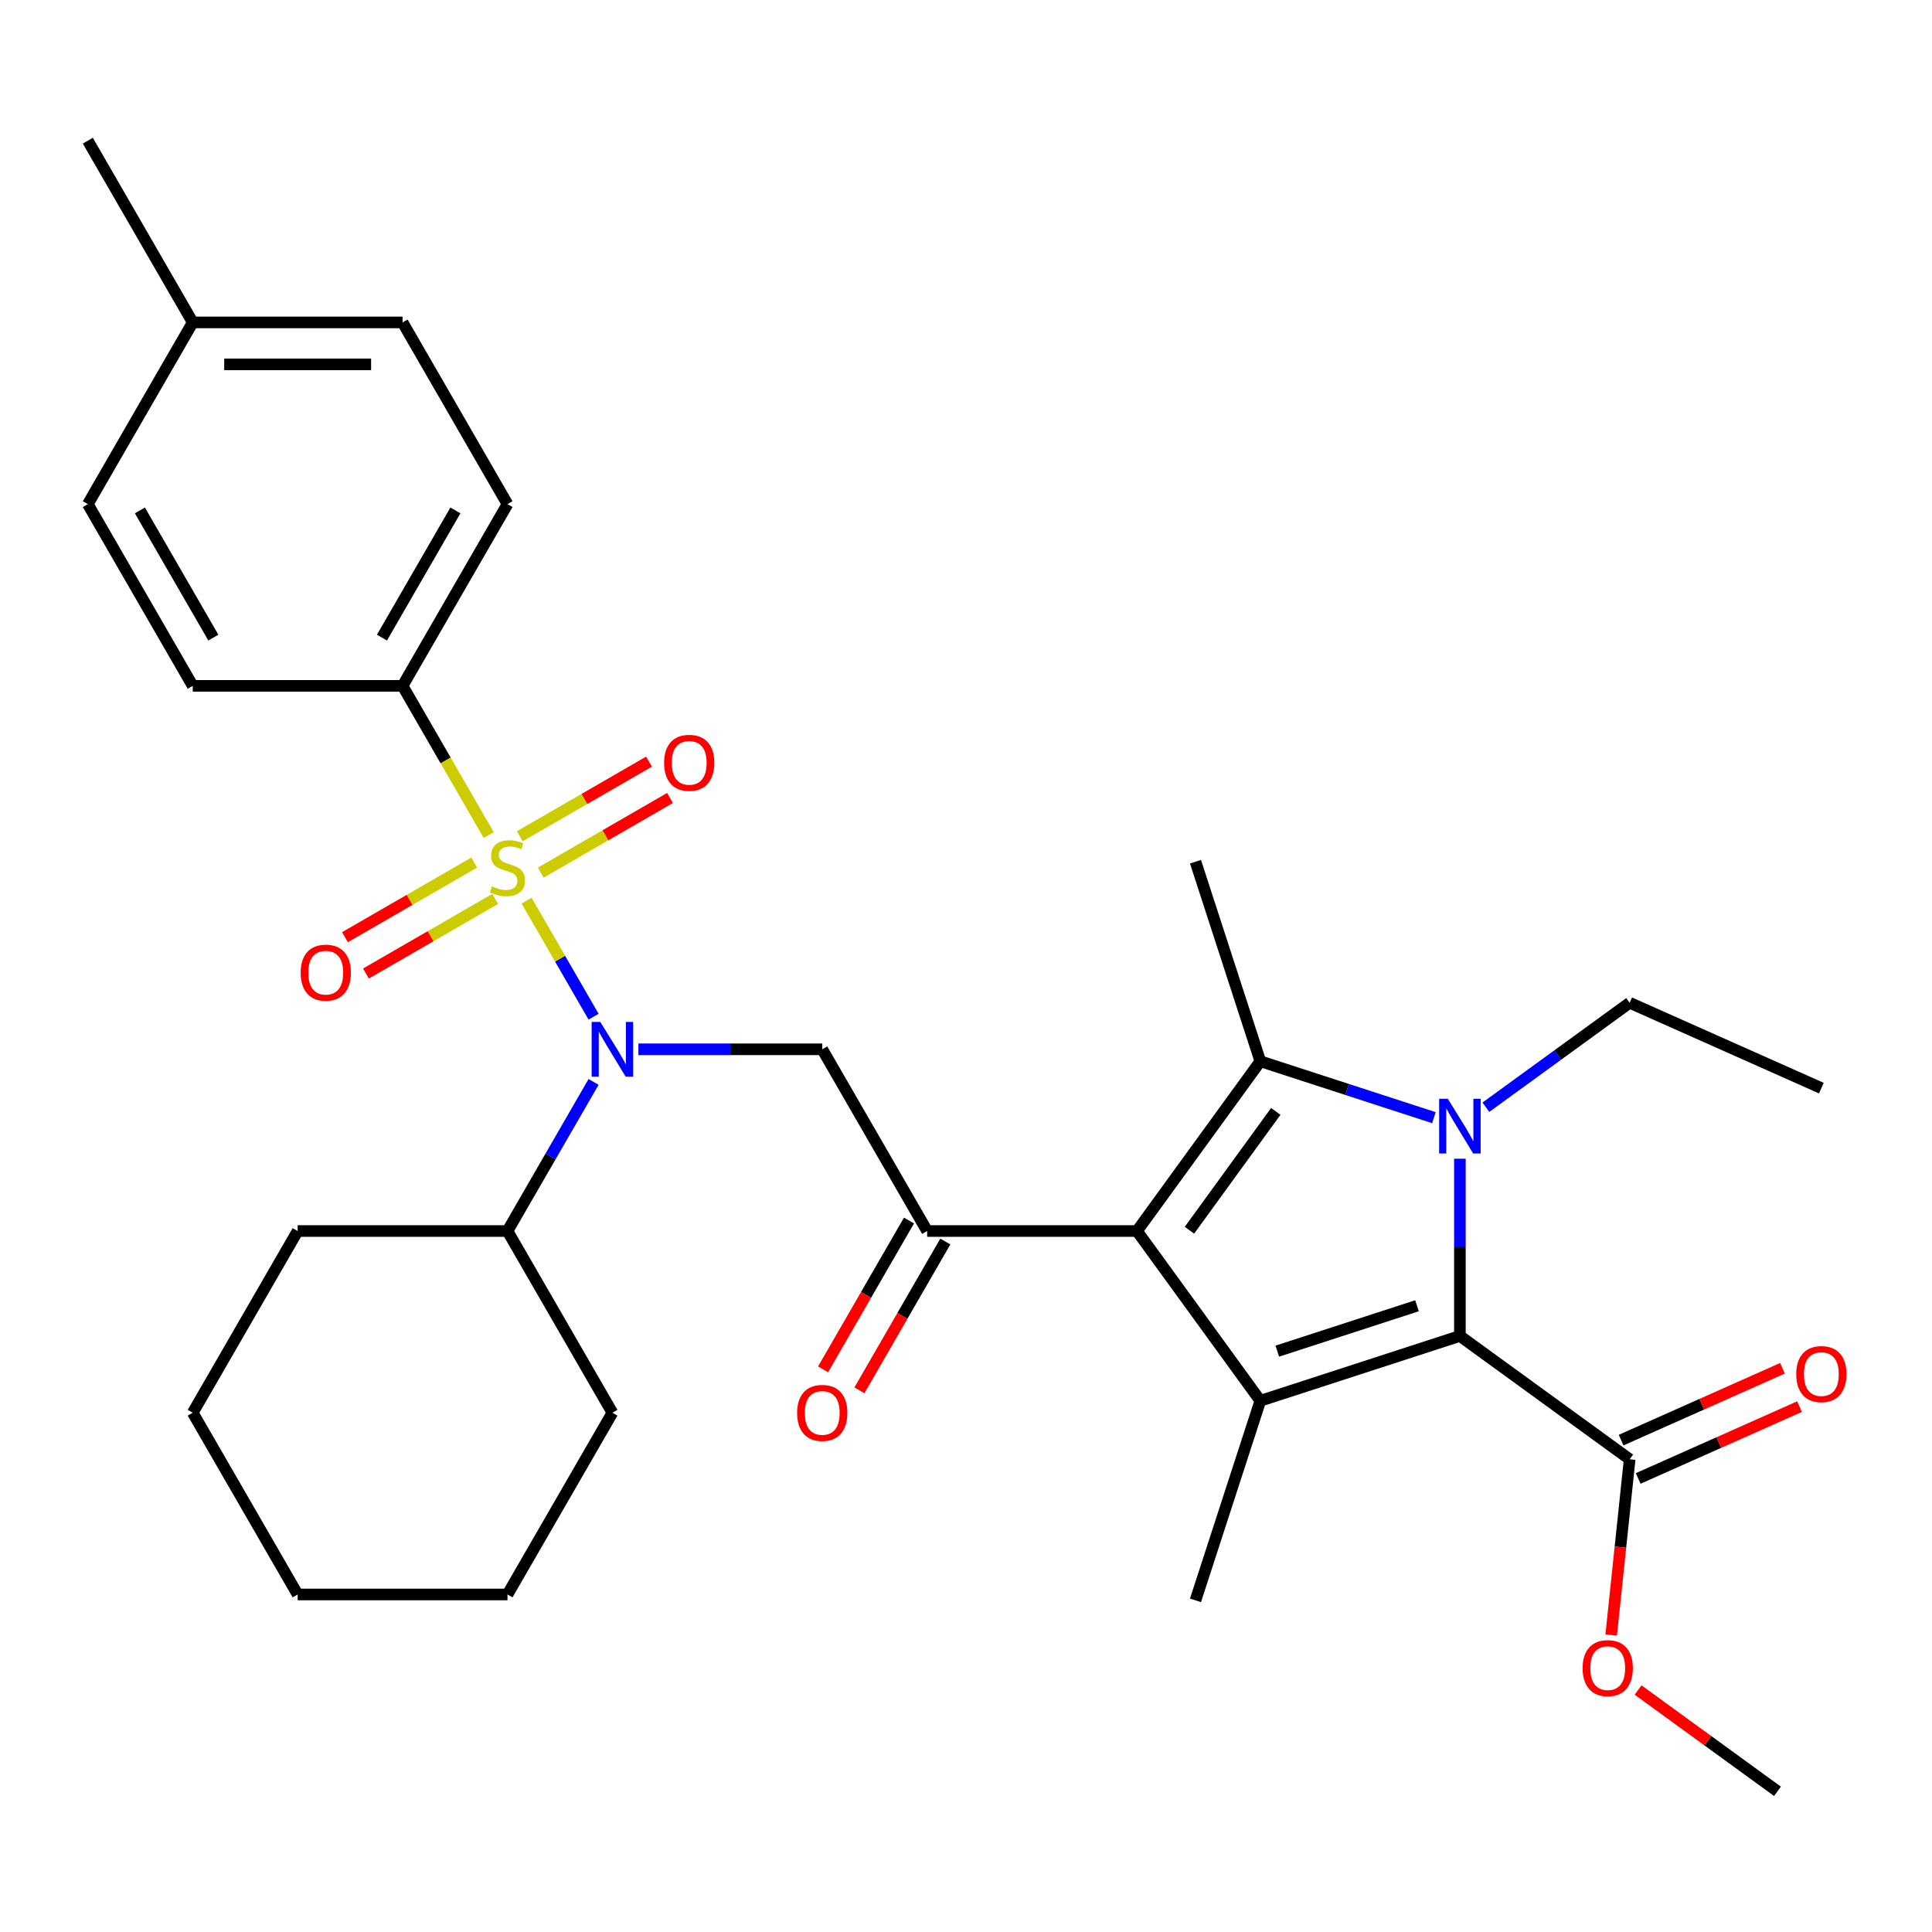 <?xml version='1.0' encoding='iso-8859-1'?>
<svg version='1.1' baseProfile='full'
              xmlns='http://www.w3.org/2000/svg'
                      xmlns:rdkit='http://www.rdkit.org/xml'
                      xmlns:xlink='http://www.w3.org/1999/xlink'
                  xml:space='preserve'
width='1000px' height='1000px' viewBox='0 0 1000 1000'>
<!-- END OF HEADER -->
<rect style='opacity:1.0;fill:#FFFFFF;stroke:none' width='1000' height='1000' x='0' y='0'> </rect>
<path class='bond-0' d='M 307.238,559.994 L 284.957,598.586' style='fill:none;fill-rule:evenodd;stroke:#0000FF;stroke-width:6px;stroke-linecap:butt;stroke-linejoin:miter;stroke-opacity:1' />
<path class='bond-0' d='M 284.957,598.586 L 262.675,637.178' style='fill:none;fill-rule:evenodd;stroke:#000000;stroke-width:6px;stroke-linecap:butt;stroke-linejoin:miter;stroke-opacity:1' />
<path class='bond-1' d='M 330.436,543.119 L 378.013,543.119' style='fill:none;fill-rule:evenodd;stroke:#0000FF;stroke-width:6px;stroke-linecap:butt;stroke-linejoin:miter;stroke-opacity:1' />
<path class='bond-1' d='M 378.013,543.119 L 425.591,543.119' style='fill:none;fill-rule:evenodd;stroke:#000000;stroke-width:6px;stroke-linecap:butt;stroke-linejoin:miter;stroke-opacity:1' />
<path class='bond-2' d='M 307.238,526.244 L 289.895,496.206' style='fill:none;fill-rule:evenodd;stroke:#0000FF;stroke-width:6px;stroke-linecap:butt;stroke-linejoin:miter;stroke-opacity:1' />
<path class='bond-2' d='M 289.895,496.206 L 272.553,466.168' style='fill:none;fill-rule:evenodd;stroke:#CCCC00;stroke-width:6px;stroke-linecap:butt;stroke-linejoin:miter;stroke-opacity:1' />
<path class='bond-3' d='M 208.37,355 L 262.675,260.941' style='fill:none;fill-rule:evenodd;stroke:#000000;stroke-width:6px;stroke-linecap:butt;stroke-linejoin:miter;stroke-opacity:1' />
<path class='bond-3' d='M 197.704,330.03 L 235.718,264.189' style='fill:none;fill-rule:evenodd;stroke:#000000;stroke-width:6px;stroke-linecap:butt;stroke-linejoin:miter;stroke-opacity:1' />
<path class='bond-4' d='M 208.37,355 L 99.76,355' style='fill:none;fill-rule:evenodd;stroke:#000000;stroke-width:6px;stroke-linecap:butt;stroke-linejoin:miter;stroke-opacity:1' />
<path class='bond-5' d='M 208.37,355 L 230.663,393.612' style='fill:none;fill-rule:evenodd;stroke:#000000;stroke-width:6px;stroke-linecap:butt;stroke-linejoin:miter;stroke-opacity:1' />
<path class='bond-5' d='M 230.663,393.612 L 252.956,432.224' style='fill:none;fill-rule:evenodd;stroke:#CCCC00;stroke-width:6px;stroke-linecap:butt;stroke-linejoin:miter;stroke-opacity:1' />
<path class='bond-6' d='M 479.896,637.178 L 588.507,637.178' style='fill:none;fill-rule:evenodd;stroke:#000000;stroke-width:6px;stroke-linecap:butt;stroke-linejoin:miter;stroke-opacity:1' />
<path class='bond-7' d='M 470.49,631.748 L 448.255,670.26' style='fill:none;fill-rule:evenodd;stroke:#000000;stroke-width:6px;stroke-linecap:butt;stroke-linejoin:miter;stroke-opacity:1' />
<path class='bond-7' d='M 448.255,670.26 L 426.02,708.772' style='fill:none;fill-rule:evenodd;stroke:#FF0000;stroke-width:6px;stroke-linecap:butt;stroke-linejoin:miter;stroke-opacity:1' />
<path class='bond-7' d='M 489.302,642.609 L 467.067,681.121' style='fill:none;fill-rule:evenodd;stroke:#000000;stroke-width:6px;stroke-linecap:butt;stroke-linejoin:miter;stroke-opacity:1' />
<path class='bond-7' d='M 467.067,681.121 L 444.832,719.633' style='fill:none;fill-rule:evenodd;stroke:#FF0000;stroke-width:6px;stroke-linecap:butt;stroke-linejoin:miter;stroke-opacity:1' />
<path class='bond-8' d='M 479.896,637.178 L 425.591,543.119' style='fill:none;fill-rule:evenodd;stroke:#000000;stroke-width:6px;stroke-linecap:butt;stroke-linejoin:miter;stroke-opacity:1' />
<path class='bond-9' d='M 245.45,446.464 L 212.005,465.773' style='fill:none;fill-rule:evenodd;stroke:#CCCC00;stroke-width:6px;stroke-linecap:butt;stroke-linejoin:miter;stroke-opacity:1' />
<path class='bond-9' d='M 212.005,465.773 L 178.56,485.082' style='fill:none;fill-rule:evenodd;stroke:#FF0000;stroke-width:6px;stroke-linecap:butt;stroke-linejoin:miter;stroke-opacity:1' />
<path class='bond-9' d='M 256.311,465.275 L 222.866,484.585' style='fill:none;fill-rule:evenodd;stroke:#CCCC00;stroke-width:6px;stroke-linecap:butt;stroke-linejoin:miter;stroke-opacity:1' />
<path class='bond-9' d='M 222.866,484.585 L 189.421,503.894' style='fill:none;fill-rule:evenodd;stroke:#FF0000;stroke-width:6px;stroke-linecap:butt;stroke-linejoin:miter;stroke-opacity:1' />
<path class='bond-10' d='M 279.901,451.655 L 313.346,432.346' style='fill:none;fill-rule:evenodd;stroke:#CCCC00;stroke-width:6px;stroke-linecap:butt;stroke-linejoin:miter;stroke-opacity:1' />
<path class='bond-10' d='M 313.346,432.346 L 346.791,413.037' style='fill:none;fill-rule:evenodd;stroke:#FF0000;stroke-width:6px;stroke-linecap:butt;stroke-linejoin:miter;stroke-opacity:1' />
<path class='bond-10' d='M 269.04,432.844 L 302.485,413.534' style='fill:none;fill-rule:evenodd;stroke:#CCCC00;stroke-width:6px;stroke-linecap:butt;stroke-linejoin:miter;stroke-opacity:1' />
<path class='bond-10' d='M 302.485,413.534 L 335.93,394.225' style='fill:none;fill-rule:evenodd;stroke:#FF0000;stroke-width:6px;stroke-linecap:butt;stroke-linejoin:miter;stroke-opacity:1' />
<path class='bond-11' d='M 262.675,260.941 L 208.37,166.881' style='fill:none;fill-rule:evenodd;stroke:#000000;stroke-width:6px;stroke-linecap:butt;stroke-linejoin:miter;stroke-opacity:1' />
<path class='bond-12' d='M 99.76,355 L 45.455,260.941' style='fill:none;fill-rule:evenodd;stroke:#000000;stroke-width:6px;stroke-linecap:butt;stroke-linejoin:miter;stroke-opacity:1' />
<path class='bond-12' d='M 110.426,330.03 L 72.412,264.189' style='fill:none;fill-rule:evenodd;stroke:#000000;stroke-width:6px;stroke-linecap:butt;stroke-linejoin:miter;stroke-opacity:1' />
<path class='bond-13' d='M 208.37,166.881 L 99.76,166.881' style='fill:none;fill-rule:evenodd;stroke:#000000;stroke-width:6px;stroke-linecap:butt;stroke-linejoin:miter;stroke-opacity:1' />
<path class='bond-13' d='M 192.079,188.603 L 116.051,188.603' style='fill:none;fill-rule:evenodd;stroke:#000000;stroke-width:6px;stroke-linecap:butt;stroke-linejoin:miter;stroke-opacity:1' />
<path class='bond-14' d='M 262.675,637.178 L 154.065,637.178' style='fill:none;fill-rule:evenodd;stroke:#000000;stroke-width:6px;stroke-linecap:butt;stroke-linejoin:miter;stroke-opacity:1' />
<path class='bond-15' d='M 262.675,637.178 L 316.981,731.238' style='fill:none;fill-rule:evenodd;stroke:#000000;stroke-width:6px;stroke-linecap:butt;stroke-linejoin:miter;stroke-opacity:1' />
<path class='bond-16' d='M 154.065,637.178 L 99.76,731.238' style='fill:none;fill-rule:evenodd;stroke:#000000;stroke-width:6px;stroke-linecap:butt;stroke-linejoin:miter;stroke-opacity:1' />
<path class='bond-17' d='M 742.186,578.501 L 697.266,563.906' style='fill:none;fill-rule:evenodd;stroke:#0000FF;stroke-width:6px;stroke-linecap:butt;stroke-linejoin:miter;stroke-opacity:1' />
<path class='bond-17' d='M 697.266,563.906 L 652.346,549.311' style='fill:none;fill-rule:evenodd;stroke:#000000;stroke-width:6px;stroke-linecap:butt;stroke-linejoin:miter;stroke-opacity:1' />
<path class='bond-18' d='M 755.641,599.748 L 755.641,645.616' style='fill:none;fill-rule:evenodd;stroke:#0000FF;stroke-width:6px;stroke-linecap:butt;stroke-linejoin:miter;stroke-opacity:1' />
<path class='bond-18' d='M 755.641,645.616 L 755.641,691.483' style='fill:none;fill-rule:evenodd;stroke:#000000;stroke-width:6px;stroke-linecap:butt;stroke-linejoin:miter;stroke-opacity:1' />
<path class='bond-19' d='M 769.096,573.097 L 806.302,546.065' style='fill:none;fill-rule:evenodd;stroke:#0000FF;stroke-width:6px;stroke-linecap:butt;stroke-linejoin:miter;stroke-opacity:1' />
<path class='bond-19' d='M 806.302,546.065 L 843.509,519.033' style='fill:none;fill-rule:evenodd;stroke:#000000;stroke-width:6px;stroke-linecap:butt;stroke-linejoin:miter;stroke-opacity:1' />
<path class='bond-20' d='M 652.346,549.311 L 618.784,446.016' style='fill:none;fill-rule:evenodd;stroke:#000000;stroke-width:6px;stroke-linecap:butt;stroke-linejoin:miter;stroke-opacity:1' />
<path class='bond-21' d='M 652.346,549.311 L 588.507,637.178' style='fill:none;fill-rule:evenodd;stroke:#000000;stroke-width:6px;stroke-linecap:butt;stroke-linejoin:miter;stroke-opacity:1' />
<path class='bond-21' d='M 660.344,575.259 L 615.656,636.766' style='fill:none;fill-rule:evenodd;stroke:#000000;stroke-width:6px;stroke-linecap:butt;stroke-linejoin:miter;stroke-opacity:1' />
<path class='bond-22' d='M 588.507,637.178 L 652.346,725.046' style='fill:none;fill-rule:evenodd;stroke:#000000;stroke-width:6px;stroke-linecap:butt;stroke-linejoin:miter;stroke-opacity:1' />
<path class='bond-23' d='M 652.346,725.046 L 618.784,828.341' style='fill:none;fill-rule:evenodd;stroke:#000000;stroke-width:6px;stroke-linecap:butt;stroke-linejoin:miter;stroke-opacity:1' />
<path class='bond-24' d='M 652.346,725.046 L 755.641,691.483' style='fill:none;fill-rule:evenodd;stroke:#000000;stroke-width:6px;stroke-linecap:butt;stroke-linejoin:miter;stroke-opacity:1' />
<path class='bond-24' d='M 661.128,699.353 L 733.434,675.859' style='fill:none;fill-rule:evenodd;stroke:#000000;stroke-width:6px;stroke-linecap:butt;stroke-linejoin:miter;stroke-opacity:1' />
<path class='bond-25' d='M 755.641,691.483 L 843.509,755.323' style='fill:none;fill-rule:evenodd;stroke:#000000;stroke-width:6px;stroke-linecap:butt;stroke-linejoin:miter;stroke-opacity:1' />
<path class='bond-26' d='M 843.509,519.033 L 942.729,563.209' style='fill:none;fill-rule:evenodd;stroke:#000000;stroke-width:6px;stroke-linecap:butt;stroke-linejoin:miter;stroke-opacity:1' />
<path class='bond-27' d='M 920.023,927.178 L 883.947,900.967' style='fill:none;fill-rule:evenodd;stroke:#000000;stroke-width:6px;stroke-linecap:butt;stroke-linejoin:miter;stroke-opacity:1' />
<path class='bond-27' d='M 883.947,900.967 L 847.871,874.756' style='fill:none;fill-rule:evenodd;stroke:#FF0000;stroke-width:6px;stroke-linecap:butt;stroke-linejoin:miter;stroke-opacity:1' />
<path class='bond-28' d='M 843.509,755.323 L 838.727,800.813' style='fill:none;fill-rule:evenodd;stroke:#000000;stroke-width:6px;stroke-linecap:butt;stroke-linejoin:miter;stroke-opacity:1' />
<path class='bond-28' d='M 838.727,800.813 L 833.946,846.303' style='fill:none;fill-rule:evenodd;stroke:#FF0000;stroke-width:6px;stroke-linecap:butt;stroke-linejoin:miter;stroke-opacity:1' />
<path class='bond-29' d='M 847.926,765.245 L 889.679,746.656' style='fill:none;fill-rule:evenodd;stroke:#000000;stroke-width:6px;stroke-linecap:butt;stroke-linejoin:miter;stroke-opacity:1' />
<path class='bond-29' d='M 889.679,746.656 L 931.432,728.066' style='fill:none;fill-rule:evenodd;stroke:#FF0000;stroke-width:6px;stroke-linecap:butt;stroke-linejoin:miter;stroke-opacity:1' />
<path class='bond-29' d='M 839.091,745.401 L 880.844,726.812' style='fill:none;fill-rule:evenodd;stroke:#000000;stroke-width:6px;stroke-linecap:butt;stroke-linejoin:miter;stroke-opacity:1' />
<path class='bond-29' d='M 880.844,726.812 L 922.596,708.222' style='fill:none;fill-rule:evenodd;stroke:#FF0000;stroke-width:6px;stroke-linecap:butt;stroke-linejoin:miter;stroke-opacity:1' />
<path class='bond-30' d='M 316.981,731.238 L 262.675,825.297' style='fill:none;fill-rule:evenodd;stroke:#000000;stroke-width:6px;stroke-linecap:butt;stroke-linejoin:miter;stroke-opacity:1' />
<path class='bond-31' d='M 99.76,731.238 L 154.065,825.297' style='fill:none;fill-rule:evenodd;stroke:#000000;stroke-width:6px;stroke-linecap:butt;stroke-linejoin:miter;stroke-opacity:1' />
<path class='bond-32' d='M 262.675,825.297 L 154.065,825.297' style='fill:none;fill-rule:evenodd;stroke:#000000;stroke-width:6px;stroke-linecap:butt;stroke-linejoin:miter;stroke-opacity:1' />
<path class='bond-33' d='M 45.455,260.941 L 99.76,166.881' style='fill:none;fill-rule:evenodd;stroke:#000000;stroke-width:6px;stroke-linecap:butt;stroke-linejoin:miter;stroke-opacity:1' />
<path class='bond-34' d='M 99.76,166.881 L 45.455,72.822' style='fill:none;fill-rule:evenodd;stroke:#000000;stroke-width:6px;stroke-linecap:butt;stroke-linejoin:miter;stroke-opacity:1' />
<path  class='atom-0' d='M 310.721 528.959
L 320.001 543.959
Q 320.921 545.439, 322.401 548.119
Q 323.881 550.799, 323.961 550.959
L 323.961 528.959
L 327.721 528.959
L 327.721 557.279
L 323.841 557.279
L 313.881 540.879
Q 312.721 538.959, 311.481 536.759
Q 310.281 534.559, 309.921 533.879
L 309.921 557.279
L 306.241 557.279
L 306.241 528.959
L 310.721 528.959
' fill='#0000FF'/>
<path  class='atom-3' d='M 412.591 731.318
Q 412.591 724.518, 415.951 720.718
Q 419.311 716.918, 425.591 716.918
Q 431.871 716.918, 435.231 720.718
Q 438.591 724.518, 438.591 731.318
Q 438.591 738.198, 435.191 742.118
Q 431.791 745.998, 425.591 745.998
Q 419.351 745.998, 415.951 742.118
Q 412.591 738.238, 412.591 731.318
M 425.591 742.798
Q 429.911 742.798, 432.231 739.918
Q 434.591 736.998, 434.591 731.318
Q 434.591 725.758, 432.231 722.958
Q 429.911 720.118, 425.591 720.118
Q 421.271 720.118, 418.911 722.918
Q 416.591 725.718, 416.591 731.318
Q 416.591 737.038, 418.911 739.918
Q 421.271 742.798, 425.591 742.798
' fill='#FF0000'/>
<path  class='atom-5' d='M 254.675 458.779
Q 254.995 458.899, 256.315 459.459
Q 257.635 460.019, 259.075 460.379
Q 260.555 460.699, 261.995 460.699
Q 264.675 460.699, 266.235 459.419
Q 267.795 458.099, 267.795 455.819
Q 267.795 454.259, 266.995 453.299
Q 266.235 452.339, 265.035 451.819
Q 263.835 451.299, 261.835 450.699
Q 259.315 449.939, 257.795 449.219
Q 256.315 448.499, 255.235 446.979
Q 254.195 445.459, 254.195 442.899
Q 254.195 439.339, 256.595 437.139
Q 259.035 434.939, 263.835 434.939
Q 267.115 434.939, 270.835 436.499
L 269.915 439.579
Q 266.515 438.179, 263.955 438.179
Q 261.195 438.179, 259.675 439.339
Q 258.155 440.459, 258.195 442.419
Q 258.195 443.939, 258.955 444.859
Q 259.755 445.779, 260.875 446.299
Q 262.035 446.819, 263.955 447.419
Q 266.515 448.219, 268.035 449.019
Q 269.555 449.819, 270.635 451.459
Q 271.755 453.059, 271.755 455.819
Q 271.755 459.739, 269.115 461.859
Q 266.515 463.939, 262.155 463.939
Q 259.635 463.939, 257.715 463.379
Q 255.835 462.859, 253.595 461.939
L 254.675 458.779
' fill='#CCCC00'/>
<path  class='atom-6' d='M 155.616 503.445
Q 155.616 496.645, 158.976 492.845
Q 162.336 489.045, 168.616 489.045
Q 174.896 489.045, 178.256 492.845
Q 181.616 496.645, 181.616 503.445
Q 181.616 510.325, 178.216 514.245
Q 174.816 518.125, 168.616 518.125
Q 162.376 518.125, 158.976 514.245
Q 155.616 510.365, 155.616 503.445
M 168.616 514.925
Q 172.936 514.925, 175.256 512.045
Q 177.616 509.125, 177.616 503.445
Q 177.616 497.885, 175.256 495.085
Q 172.936 492.245, 168.616 492.245
Q 164.296 492.245, 161.936 495.045
Q 159.616 497.845, 159.616 503.445
Q 159.616 509.165, 161.936 512.045
Q 164.296 514.925, 168.616 514.925
' fill='#FF0000'/>
<path  class='atom-7' d='M 343.735 394.834
Q 343.735 388.034, 347.095 384.234
Q 350.455 380.434, 356.735 380.434
Q 363.015 380.434, 366.375 384.234
Q 369.735 388.034, 369.735 394.834
Q 369.735 401.714, 366.335 405.634
Q 362.935 409.514, 356.735 409.514
Q 350.495 409.514, 347.095 405.634
Q 343.735 401.754, 343.735 394.834
M 356.735 406.314
Q 361.055 406.314, 363.375 403.434
Q 365.735 400.514, 365.735 394.834
Q 365.735 389.274, 363.375 386.474
Q 361.055 383.634, 356.735 383.634
Q 352.415 383.634, 350.055 386.434
Q 347.735 389.234, 347.735 394.834
Q 347.735 400.554, 350.055 403.434
Q 352.415 406.314, 356.735 406.314
' fill='#FF0000'/>
<path  class='atom-13' d='M 749.381 568.713
L 758.661 583.713
Q 759.581 585.193, 761.061 587.873
Q 762.541 590.553, 762.621 590.713
L 762.621 568.713
L 766.381 568.713
L 766.381 597.033
L 762.501 597.033
L 752.541 580.633
Q 751.381 578.713, 750.141 576.513
Q 748.941 574.313, 748.581 573.633
L 748.581 597.033
L 744.901 597.033
L 744.901 568.713
L 749.381 568.713
' fill='#0000FF'/>
<path  class='atom-22' d='M 819.156 863.419
Q 819.156 856.619, 822.516 852.819
Q 825.876 849.019, 832.156 849.019
Q 838.436 849.019, 841.796 852.819
Q 845.156 856.619, 845.156 863.419
Q 845.156 870.299, 841.756 874.219
Q 838.356 878.099, 832.156 878.099
Q 825.916 878.099, 822.516 874.219
Q 819.156 870.339, 819.156 863.419
M 832.156 874.899
Q 836.476 874.899, 838.796 872.019
Q 841.156 869.099, 841.156 863.419
Q 841.156 857.859, 838.796 855.059
Q 836.476 852.219, 832.156 852.219
Q 827.836 852.219, 825.476 855.019
Q 823.156 857.819, 823.156 863.419
Q 823.156 869.139, 825.476 872.019
Q 827.836 874.899, 832.156 874.899
' fill='#FF0000'/>
<path  class='atom-23' d='M 929.729 711.227
Q 929.729 704.427, 933.089 700.627
Q 936.449 696.827, 942.729 696.827
Q 949.009 696.827, 952.369 700.627
Q 955.729 704.427, 955.729 711.227
Q 955.729 718.107, 952.329 722.027
Q 948.929 725.907, 942.729 725.907
Q 936.489 725.907, 933.089 722.027
Q 929.729 718.147, 929.729 711.227
M 942.729 722.707
Q 947.049 722.707, 949.369 719.827
Q 951.729 716.907, 951.729 711.227
Q 951.729 705.667, 949.369 702.867
Q 947.049 700.027, 942.729 700.027
Q 938.409 700.027, 936.049 702.827
Q 933.729 705.627, 933.729 711.227
Q 933.729 716.947, 936.049 719.827
Q 938.409 722.707, 942.729 722.707
' fill='#FF0000'/>
</svg>
